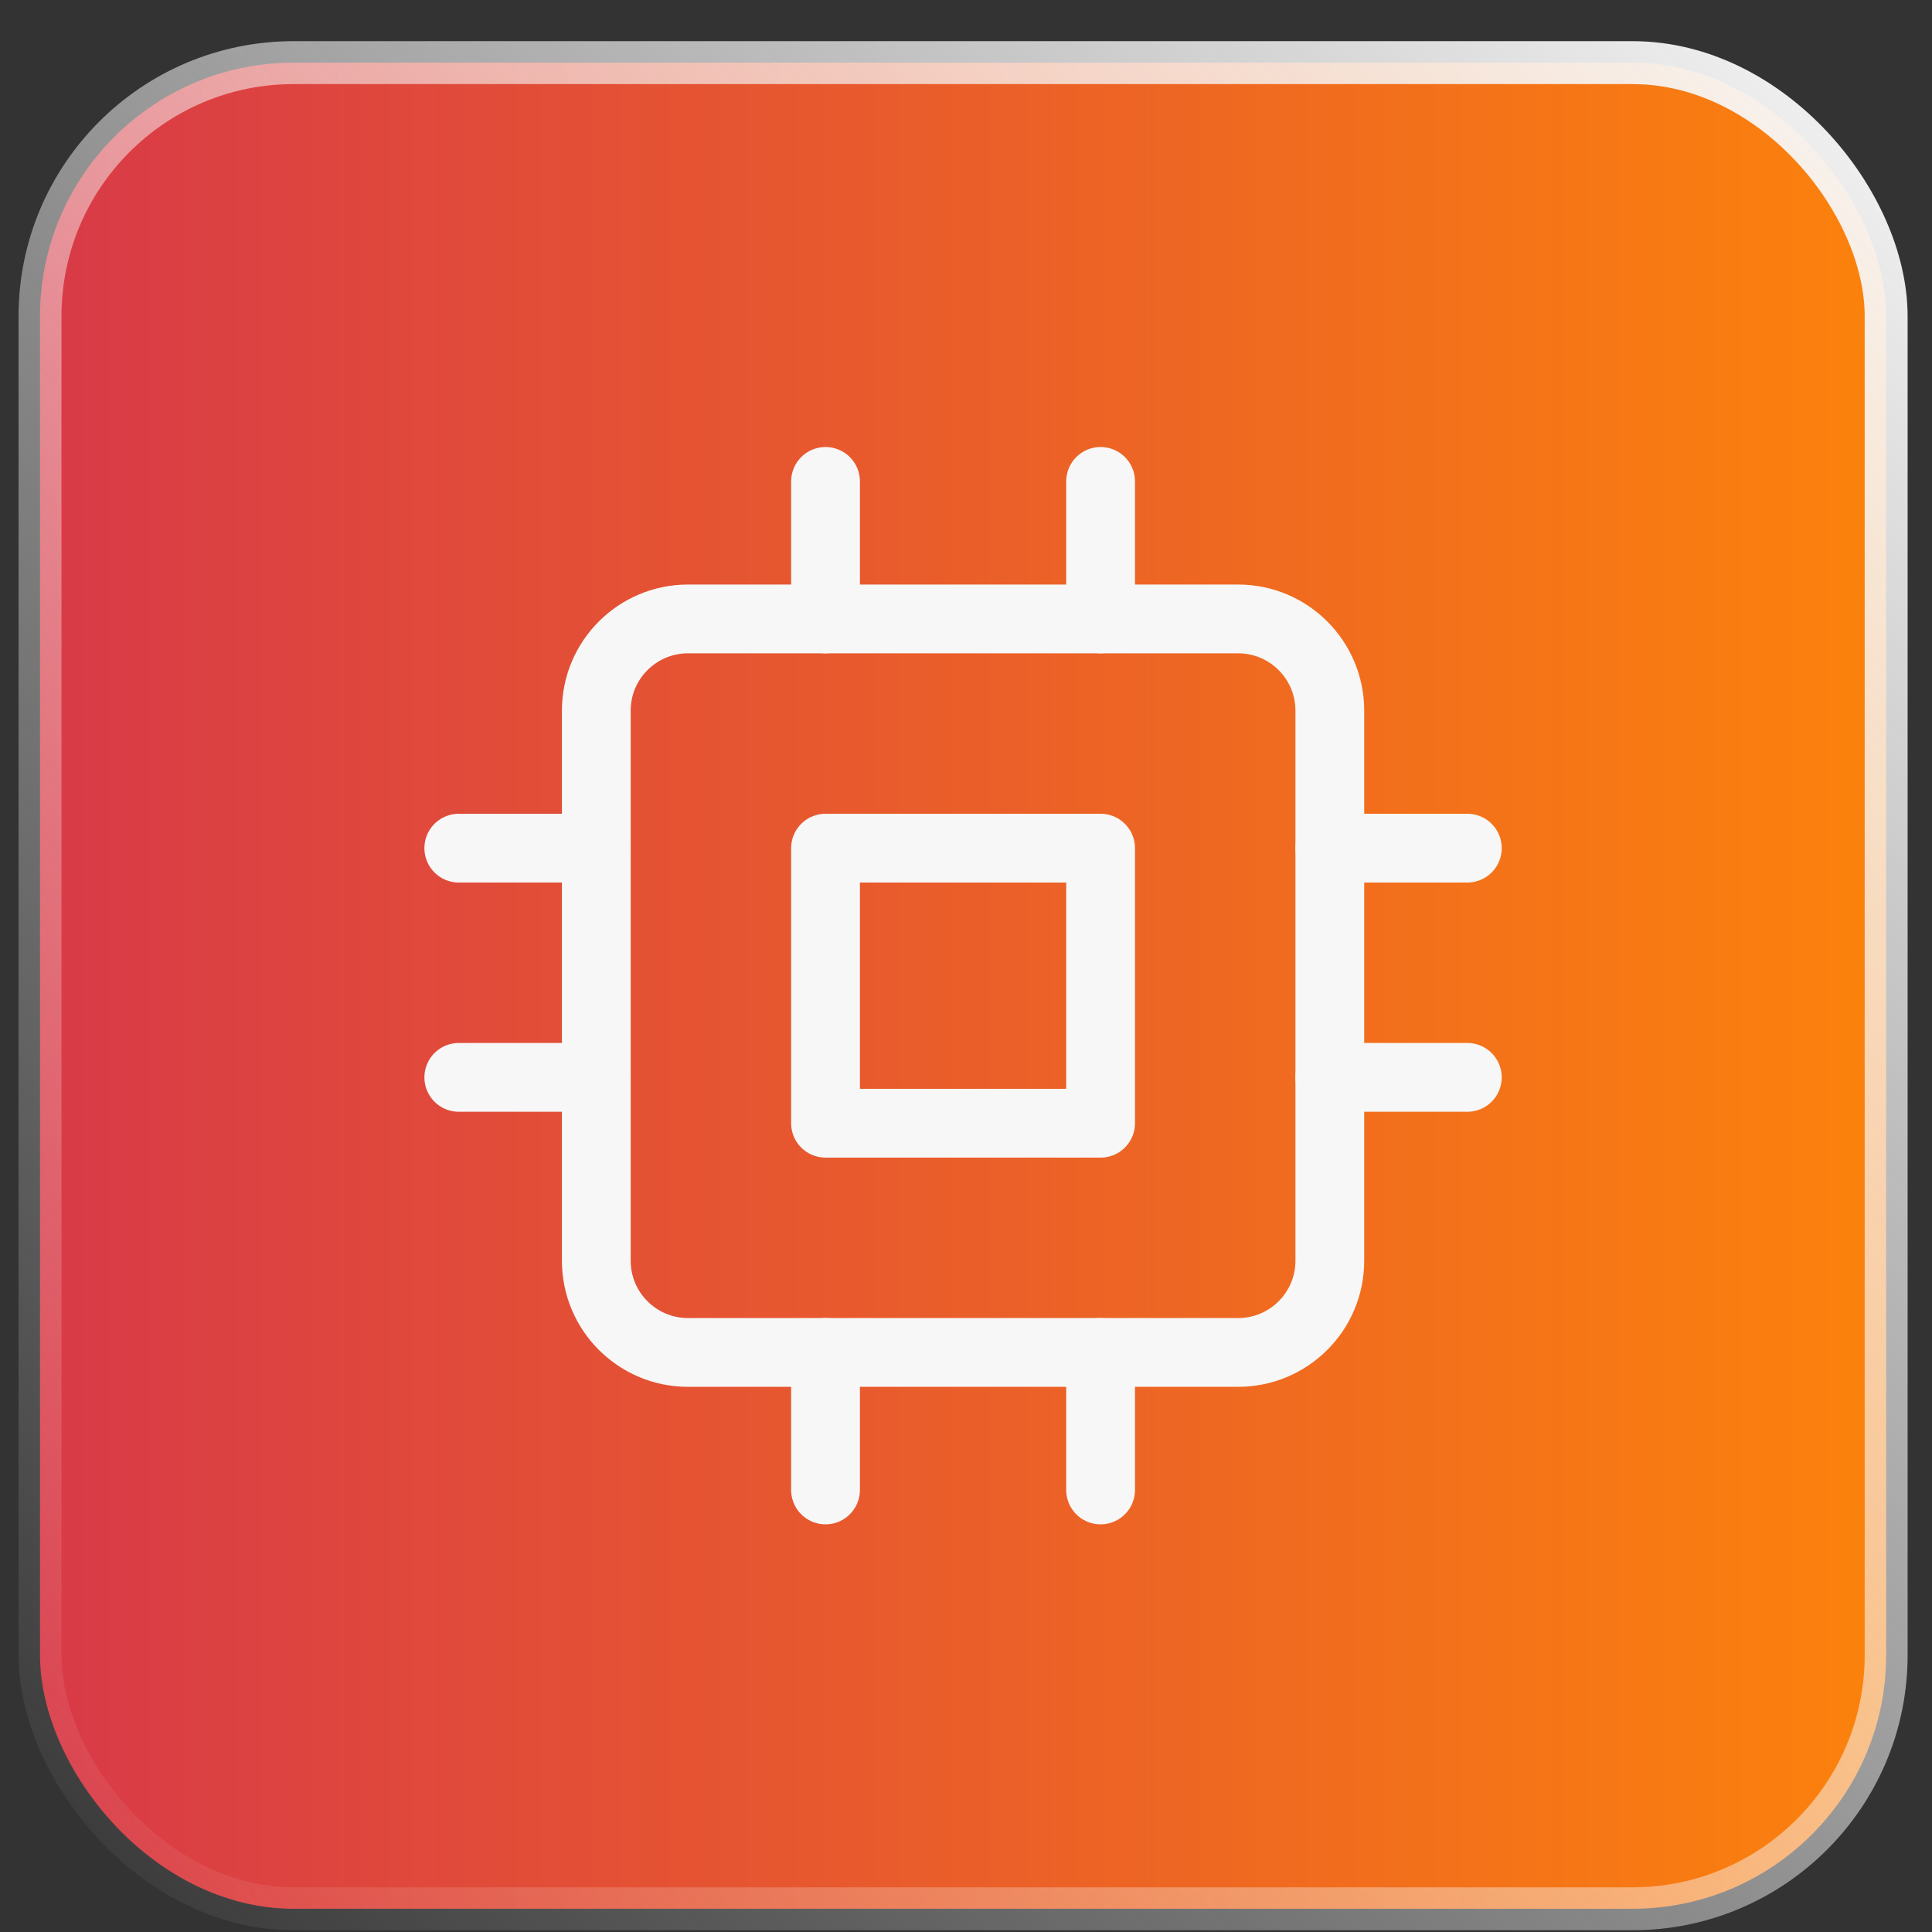 <svg width="45" height="45" viewBox="0 0 45 45" fill="none" xmlns="http://www.w3.org/2000/svg">
<rect x="0" y="0" width="45" height="45" fill="#333333" stroke="none"/>
<rect x="0.932" y="1.459" width="43" height="43" rx="5.907" fill="url(#paint0_linear_1_1658)"/>
<rect x="0.932" y="1.459" width="43" height="43" rx="5.907" stroke="url(#paint1_linear_1_1658)"/>
<g clip-path="url(#clip0_1_1658)">
<path d="M28.838 14.416H16.025C14.846 14.416 13.889 15.372 13.889 16.552V29.365C13.889 30.545 14.846 31.501 16.025 31.501H28.838C30.018 31.501 30.974 30.545 30.974 29.365V16.552C30.974 15.372 30.018 14.416 28.838 14.416Z" stroke="#F7F7F7" stroke-width="1.602" stroke-linecap="round" stroke-linejoin="round"/>
<path d="M25.635 19.755H19.228V26.162H25.635V19.755Z" stroke="#F7F7F7" stroke-width="1.602" stroke-linecap="round" stroke-linejoin="round"/>
<path d="M19.228 11.213V14.416" stroke="#F7F7F7" stroke-width="1.602" stroke-linecap="round" stroke-linejoin="round"/>
<path d="M25.635 11.213V14.416" stroke="#F7F7F7" stroke-width="1.602" stroke-linecap="round" stroke-linejoin="round"/>
<path d="M19.228 31.501V34.704" stroke="#F7F7F7" stroke-width="1.602" stroke-linecap="round" stroke-linejoin="round"/>
<path d="M25.635 31.501V34.704" stroke="#F7F7F7" stroke-width="1.602" stroke-linecap="round" stroke-linejoin="round"/>
<path d="M30.974 19.755H34.177" stroke="#F7F7F7" stroke-width="1.602" stroke-linecap="round" stroke-linejoin="round"/>
<path d="M30.974 25.094H34.177" stroke="#F7F7F7" stroke-width="1.602" stroke-linecap="round" stroke-linejoin="round"/>
<path d="M10.686 19.755H13.889" stroke="#F7F7F7" stroke-width="1.602" stroke-linecap="round" stroke-linejoin="round"/>
<path d="M10.686 25.094H13.889" stroke="#F7F7F7" stroke-width="1.602" stroke-linecap="round" stroke-linejoin="round"/>
</g>
<defs>
<linearGradient id="paint0_linear_1_1658" x1="0.432" y1="22.959" x2="44.432" y2="22.959" gradientUnits="userSpaceOnUse">
<stop stop-color="#D83948"/>
<stop offset="1" stop-color="#FC830B"/>
</linearGradient>
<linearGradient id="paint1_linear_1_1658" x1="44.352" y1="0.713" x2="-0.024" y2="45.09" gradientUnits="userSpaceOnUse">
<stop stop-color="#F7F7F7"/>
<stop offset="1" stop-color="#F7F7F7" stop-opacity="0"/>
</linearGradient>
<clipPath id="clip0_1_1658">
<rect width="25.627" height="25.627" fill="white" transform="translate(9.618 10.145)"/>
</clipPath>
</defs>
</svg>
